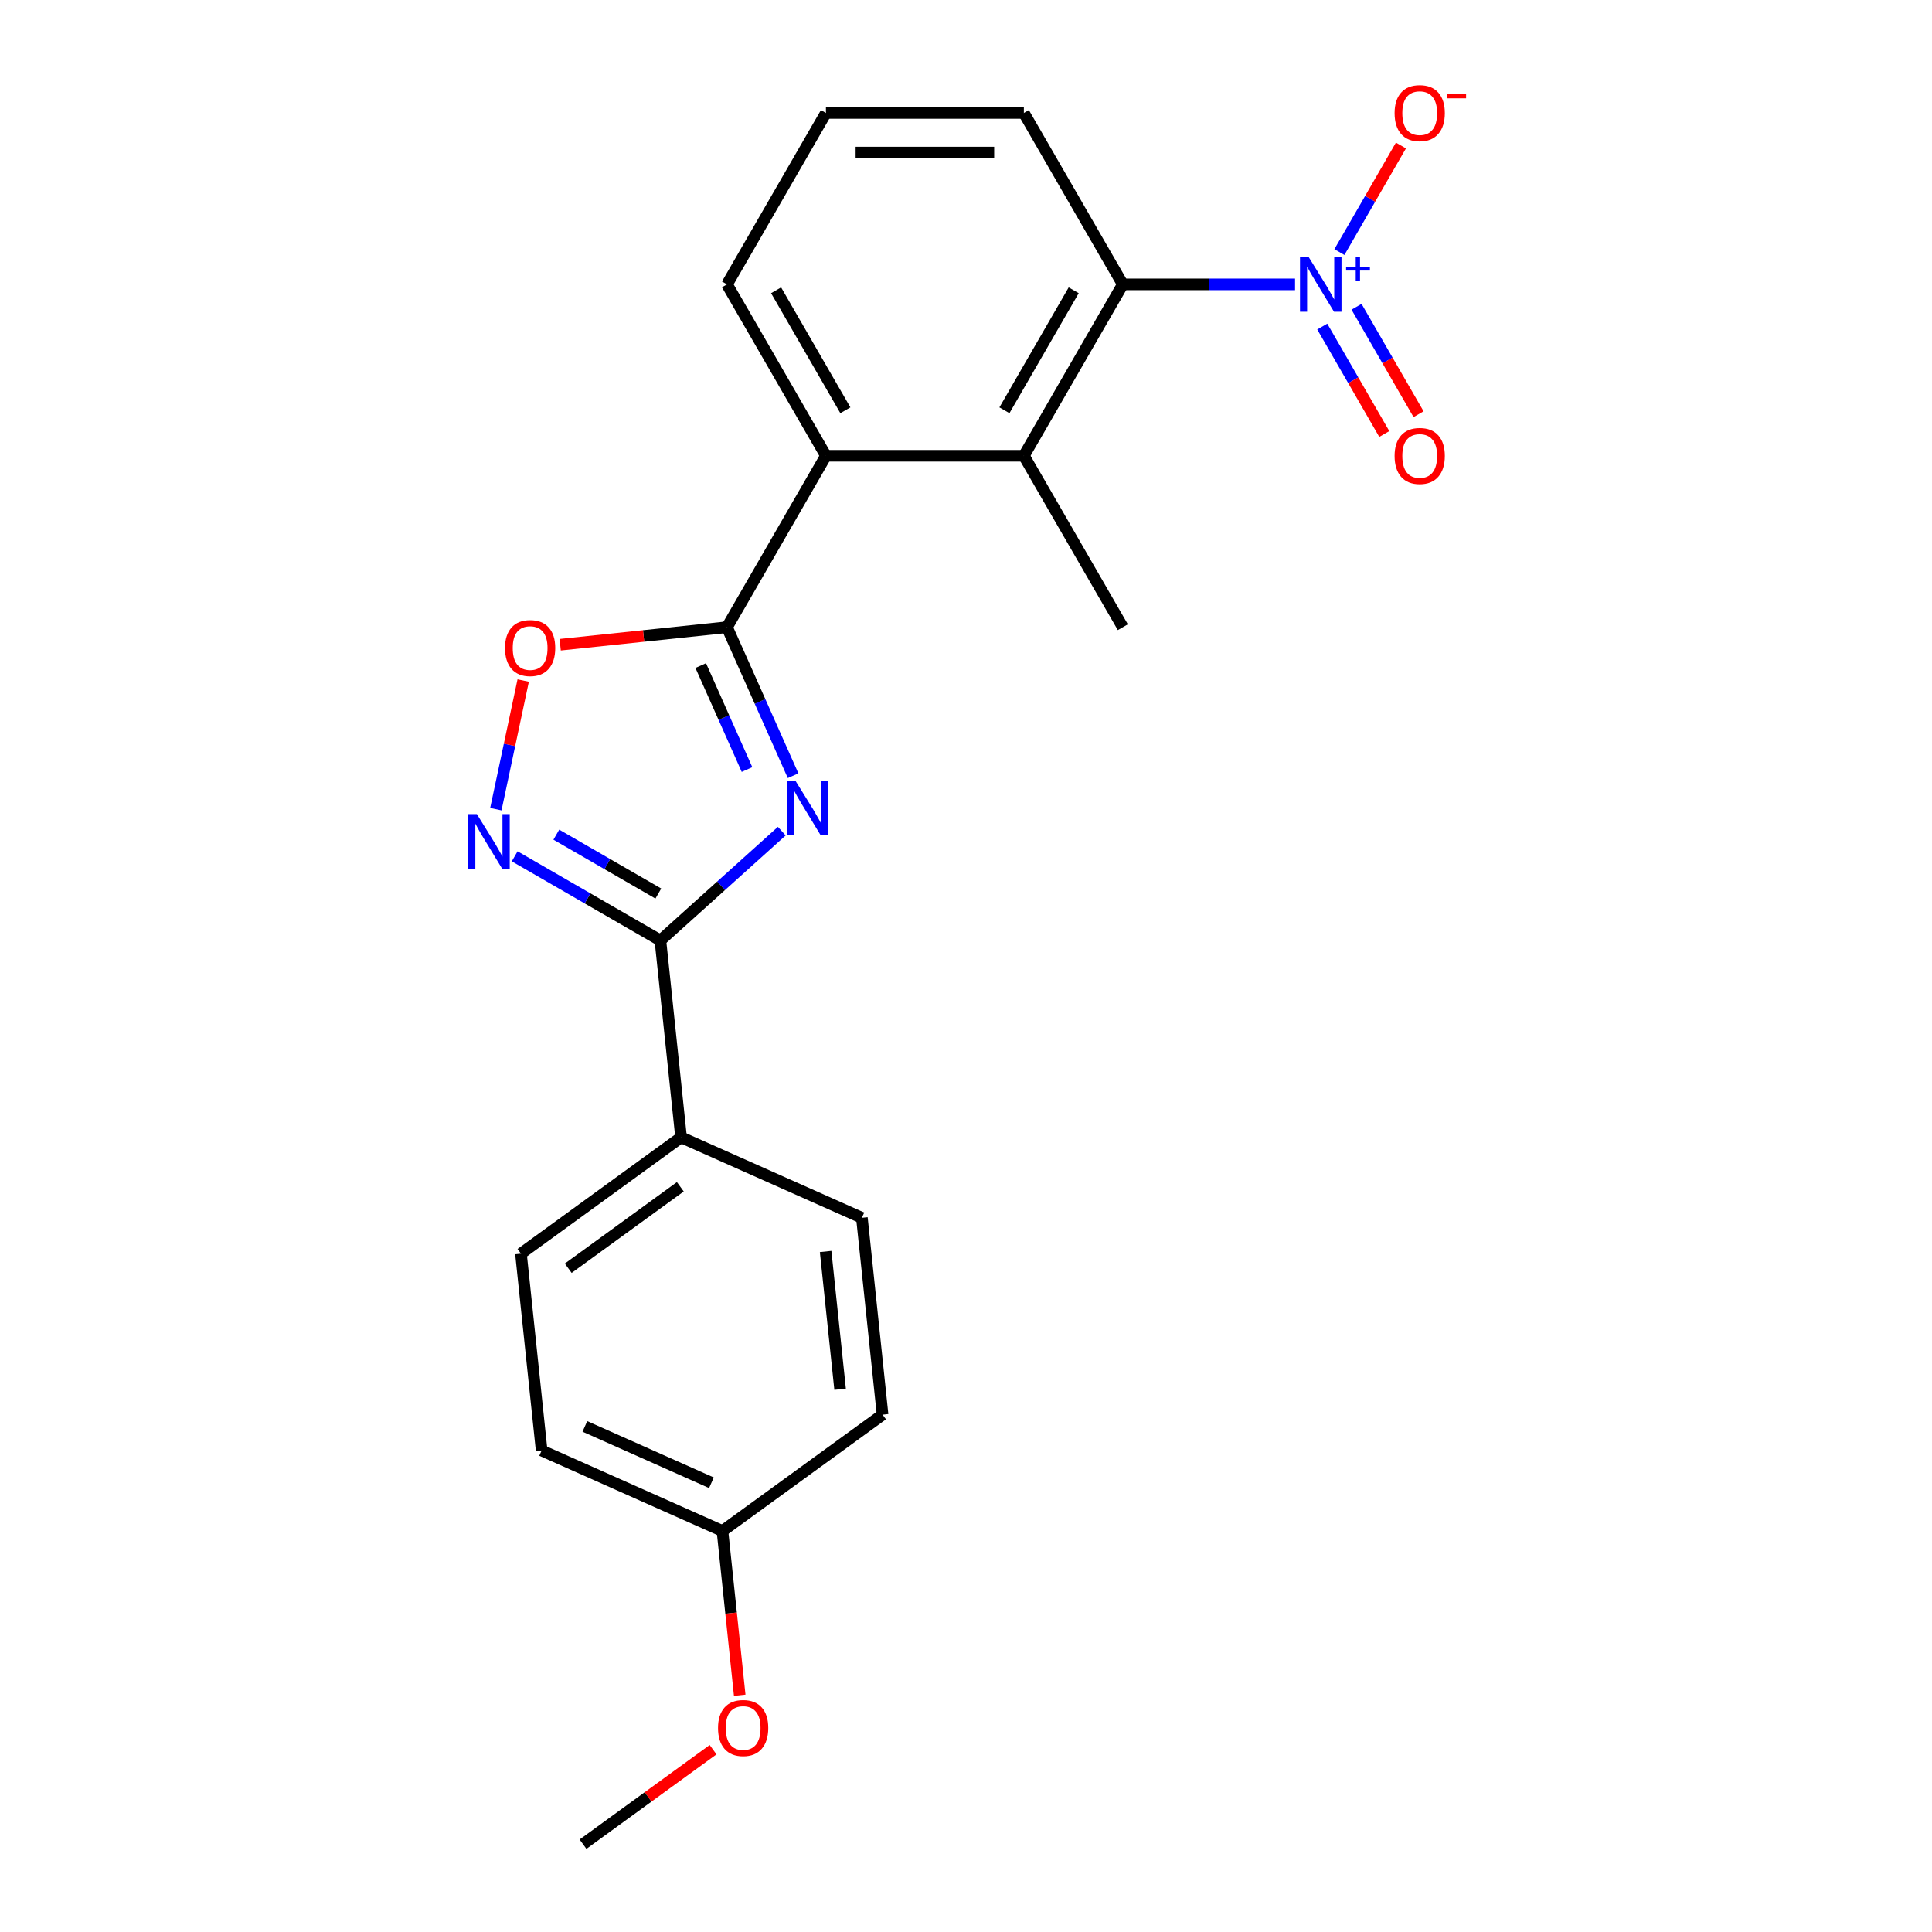 <?xml version='1.0' encoding='iso-8859-1'?>
<svg version='1.1' baseProfile='full'
              xmlns='http://www.w3.org/2000/svg'
                      xmlns:rdkit='http://www.rdkit.org/xml'
                      xmlns:xlink='http://www.w3.org/1999/xlink'
                  xml:space='preserve'
width='1000px' height='1000px' viewBox='0 0 1000 1000'>
<!-- END OF HEADER -->
<rect style='opacity:1.0;fill:#FFFFFF;stroke:none' width='1000' height='1000' x='0' y='0'> </rect>
<path class='bond-0' d='M 410.504,401.508 L 393.392,363.073' style='fill:none;fill-rule:evenodd;stroke:#0000FF;stroke-width:6px;stroke-linecap:butt;stroke-linejoin:miter;stroke-opacity:1' />
<path class='bond-0' d='M 393.392,363.073 L 376.279,324.638' style='fill:none;fill-rule:evenodd;stroke:#000000;stroke-width:6px;stroke-linecap:butt;stroke-linejoin:miter;stroke-opacity:1' />
<path class='bond-0' d='M 386.652,398.311 L 374.673,371.407' style='fill:none;fill-rule:evenodd;stroke:#0000FF;stroke-width:6px;stroke-linecap:butt;stroke-linejoin:miter;stroke-opacity:1' />
<path class='bond-0' d='M 374.673,371.407 L 362.695,344.502' style='fill:none;fill-rule:evenodd;stroke:#000000;stroke-width:6px;stroke-linecap:butt;stroke-linejoin:miter;stroke-opacity:1' />
<path class='bond-1' d='M 404.647,430.206 L 373.231,458.493' style='fill:none;fill-rule:evenodd;stroke:#0000FF;stroke-width:6px;stroke-linecap:butt;stroke-linejoin:miter;stroke-opacity:1' />
<path class='bond-1' d='M 373.231,458.493 L 341.815,486.78' style='fill:none;fill-rule:evenodd;stroke:#000000;stroke-width:6px;stroke-linecap:butt;stroke-linejoin:miter;stroke-opacity:1' />
<path class='bond-4' d='M 376.279,324.638 L 333.116,329.175' style='fill:none;fill-rule:evenodd;stroke:#000000;stroke-width:6px;stroke-linecap:butt;stroke-linejoin:miter;stroke-opacity:1' />
<path class='bond-4' d='M 333.116,329.175 L 289.954,333.711' style='fill:none;fill-rule:evenodd;stroke:#FF0000;stroke-width:6px;stroke-linecap:butt;stroke-linejoin:miter;stroke-opacity:1' />
<path class='bond-7' d='M 376.279,324.638 L 427.503,235.915' style='fill:none;fill-rule:evenodd;stroke:#000000;stroke-width:6px;stroke-linecap:butt;stroke-linejoin:miter;stroke-opacity:1' />
<path class='bond-3' d='M 341.815,486.78 L 304.104,465.008' style='fill:none;fill-rule:evenodd;stroke:#000000;stroke-width:6px;stroke-linecap:butt;stroke-linejoin:miter;stroke-opacity:1' />
<path class='bond-3' d='M 304.104,465.008 L 266.393,443.236' style='fill:none;fill-rule:evenodd;stroke:#0000FF;stroke-width:6px;stroke-linecap:butt;stroke-linejoin:miter;stroke-opacity:1' />
<path class='bond-3' d='M 340.746,462.504 L 314.349,447.263' style='fill:none;fill-rule:evenodd;stroke:#000000;stroke-width:6px;stroke-linecap:butt;stroke-linejoin:miter;stroke-opacity:1' />
<path class='bond-3' d='M 314.349,447.263 L 287.951,432.023' style='fill:none;fill-rule:evenodd;stroke:#0000FF;stroke-width:6px;stroke-linecap:butt;stroke-linejoin:miter;stroke-opacity:1' />
<path class='bond-8' d='M 341.815,486.78 L 352.524,588.667' style='fill:none;fill-rule:evenodd;stroke:#000000;stroke-width:6px;stroke-linecap:butt;stroke-linejoin:miter;stroke-opacity:1' />
<path class='bond-2' d='M 670.322,147.193 L 625.749,147.193' style='fill:none;fill-rule:evenodd;stroke:#0000FF;stroke-width:6px;stroke-linecap:butt;stroke-linejoin:miter;stroke-opacity:1' />
<path class='bond-2' d='M 625.749,147.193 L 581.176,147.193' style='fill:none;fill-rule:evenodd;stroke:#000000;stroke-width:6px;stroke-linecap:butt;stroke-linejoin:miter;stroke-opacity:1' />
<path class='bond-9' d='M 693.278,130.472 L 709.202,102.89' style='fill:none;fill-rule:evenodd;stroke:#0000FF;stroke-width:6px;stroke-linecap:butt;stroke-linejoin:miter;stroke-opacity:1' />
<path class='bond-9' d='M 709.202,102.89 L 725.126,75.309' style='fill:none;fill-rule:evenodd;stroke:#FF0000;stroke-width:6px;stroke-linecap:butt;stroke-linejoin:miter;stroke-opacity:1' />
<path class='bond-10' d='M 684.405,169.036 L 700.457,196.838' style='fill:none;fill-rule:evenodd;stroke:#0000FF;stroke-width:6px;stroke-linecap:butt;stroke-linejoin:miter;stroke-opacity:1' />
<path class='bond-10' d='M 700.457,196.838 L 716.508,224.639' style='fill:none;fill-rule:evenodd;stroke:#FF0000;stroke-width:6px;stroke-linecap:butt;stroke-linejoin:miter;stroke-opacity:1' />
<path class='bond-10' d='M 702.15,158.792 L 718.201,186.593' style='fill:none;fill-rule:evenodd;stroke:#0000FF;stroke-width:6px;stroke-linecap:butt;stroke-linejoin:miter;stroke-opacity:1' />
<path class='bond-10' d='M 718.201,186.593 L 734.252,214.395' style='fill:none;fill-rule:evenodd;stroke:#FF0000;stroke-width:6px;stroke-linecap:butt;stroke-linejoin:miter;stroke-opacity:1' />
<path class='bond-22' d='M 256.646,418.835 L 263.724,385.538' style='fill:none;fill-rule:evenodd;stroke:#0000FF;stroke-width:6px;stroke-linecap:butt;stroke-linejoin:miter;stroke-opacity:1' />
<path class='bond-22' d='M 263.724,385.538 L 270.801,352.241' style='fill:none;fill-rule:evenodd;stroke:#FF0000;stroke-width:6px;stroke-linecap:butt;stroke-linejoin:miter;stroke-opacity:1' />
<path class='bond-5' d='M 581.176,147.193 L 529.951,235.915' style='fill:none;fill-rule:evenodd;stroke:#000000;stroke-width:6px;stroke-linecap:butt;stroke-linejoin:miter;stroke-opacity:1' />
<path class='bond-5' d='M 555.747,150.256 L 519.891,212.362' style='fill:none;fill-rule:evenodd;stroke:#000000;stroke-width:6px;stroke-linecap:butt;stroke-linejoin:miter;stroke-opacity:1' />
<path class='bond-24' d='M 581.176,147.193 L 529.951,58.47' style='fill:none;fill-rule:evenodd;stroke:#000000;stroke-width:6px;stroke-linecap:butt;stroke-linejoin:miter;stroke-opacity:1' />
<path class='bond-6' d='M 529.951,235.915 L 427.503,235.915' style='fill:none;fill-rule:evenodd;stroke:#000000;stroke-width:6px;stroke-linecap:butt;stroke-linejoin:miter;stroke-opacity:1' />
<path class='bond-18' d='M 529.951,235.915 L 581.176,324.638' style='fill:none;fill-rule:evenodd;stroke:#000000;stroke-width:6px;stroke-linecap:butt;stroke-linejoin:miter;stroke-opacity:1' />
<path class='bond-17' d='M 427.503,235.915 L 376.279,147.193' style='fill:none;fill-rule:evenodd;stroke:#000000;stroke-width:6px;stroke-linecap:butt;stroke-linejoin:miter;stroke-opacity:1' />
<path class='bond-17' d='M 437.564,212.362 L 401.707,150.256' style='fill:none;fill-rule:evenodd;stroke:#000000;stroke-width:6px;stroke-linecap:butt;stroke-linejoin:miter;stroke-opacity:1' />
<path class='bond-11' d='M 352.524,588.667 L 269.641,648.885' style='fill:none;fill-rule:evenodd;stroke:#000000;stroke-width:6px;stroke-linecap:butt;stroke-linejoin:miter;stroke-opacity:1' />
<path class='bond-11' d='M 352.135,614.276 L 294.117,656.429' style='fill:none;fill-rule:evenodd;stroke:#000000;stroke-width:6px;stroke-linecap:butt;stroke-linejoin:miter;stroke-opacity:1' />
<path class='bond-12' d='M 352.524,588.667 L 446.115,630.337' style='fill:none;fill-rule:evenodd;stroke:#000000;stroke-width:6px;stroke-linecap:butt;stroke-linejoin:miter;stroke-opacity:1' />
<path class='bond-15' d='M 269.641,648.885 L 280.35,750.772' style='fill:none;fill-rule:evenodd;stroke:#000000;stroke-width:6px;stroke-linecap:butt;stroke-linejoin:miter;stroke-opacity:1' />
<path class='bond-14' d='M 446.115,630.337 L 456.823,732.224' style='fill:none;fill-rule:evenodd;stroke:#000000;stroke-width:6px;stroke-linecap:butt;stroke-linejoin:miter;stroke-opacity:1' />
<path class='bond-14' d='M 427.344,647.761 L 434.84,719.082' style='fill:none;fill-rule:evenodd;stroke:#000000;stroke-width:6px;stroke-linecap:butt;stroke-linejoin:miter;stroke-opacity:1' />
<path class='bond-13' d='M 373.941,792.441 L 456.823,732.224' style='fill:none;fill-rule:evenodd;stroke:#000000;stroke-width:6px;stroke-linecap:butt;stroke-linejoin:miter;stroke-opacity:1' />
<path class='bond-19' d='M 373.941,792.441 L 378.408,834.944' style='fill:none;fill-rule:evenodd;stroke:#000000;stroke-width:6px;stroke-linecap:butt;stroke-linejoin:miter;stroke-opacity:1' />
<path class='bond-19' d='M 378.408,834.944 L 382.876,877.447' style='fill:none;fill-rule:evenodd;stroke:#FF0000;stroke-width:6px;stroke-linecap:butt;stroke-linejoin:miter;stroke-opacity:1' />
<path class='bond-23' d='M 373.941,792.441 L 280.35,750.772' style='fill:none;fill-rule:evenodd;stroke:#000000;stroke-width:6px;stroke-linecap:butt;stroke-linejoin:miter;stroke-opacity:1' />
<path class='bond-23' d='M 368.236,767.472 L 302.723,738.304' style='fill:none;fill-rule:evenodd;stroke:#000000;stroke-width:6px;stroke-linecap:butt;stroke-linejoin:miter;stroke-opacity:1' />
<path class='bond-16' d='M 529.951,58.47 L 427.503,58.47' style='fill:none;fill-rule:evenodd;stroke:#000000;stroke-width:6px;stroke-linecap:butt;stroke-linejoin:miter;stroke-opacity:1' />
<path class='bond-16' d='M 514.584,78.96 L 442.871,78.96' style='fill:none;fill-rule:evenodd;stroke:#000000;stroke-width:6px;stroke-linecap:butt;stroke-linejoin:miter;stroke-opacity:1' />
<path class='bond-20' d='M 376.279,147.193 L 427.503,58.47' style='fill:none;fill-rule:evenodd;stroke:#000000;stroke-width:6px;stroke-linecap:butt;stroke-linejoin:miter;stroke-opacity:1' />
<path class='bond-21' d='M 369.089,905.634 L 335.428,930.09' style='fill:none;fill-rule:evenodd;stroke:#FF0000;stroke-width:6px;stroke-linecap:butt;stroke-linejoin:miter;stroke-opacity:1' />
<path class='bond-21' d='M 335.428,930.09 L 301.768,954.545' style='fill:none;fill-rule:evenodd;stroke:#000000;stroke-width:6px;stroke-linecap:butt;stroke-linejoin:miter;stroke-opacity:1' />
<path  class='atom-0' d='M 411.689 404.069
L 420.969 419.069
Q 421.889 420.549, 423.369 423.229
Q 424.849 425.909, 424.929 426.069
L 424.929 404.069
L 428.689 404.069
L 428.689 432.389
L 424.809 432.389
L 414.849 415.989
Q 413.689 414.069, 412.449 411.869
Q 411.249 409.669, 410.889 408.989
L 410.889 432.389
L 407.209 432.389
L 407.209 404.069
L 411.689 404.069
' fill='#0000FF'/>
<path  class='atom-3' d='M 677.364 133.033
L 686.644 148.033
Q 687.564 149.513, 689.044 152.193
Q 690.524 154.873, 690.604 155.033
L 690.604 133.033
L 694.364 133.033
L 694.364 161.353
L 690.484 161.353
L 680.524 144.953
Q 679.364 143.033, 678.124 140.833
Q 676.924 138.633, 676.564 137.953
L 676.564 161.353
L 672.884 161.353
L 672.884 133.033
L 677.364 133.033
' fill='#0000FF'/>
<path  class='atom-3' d='M 696.74 138.138
L 701.729 138.138
L 701.729 132.884
L 703.947 132.884
L 703.947 138.138
L 709.068 138.138
L 709.068 140.038
L 703.947 140.038
L 703.947 145.318
L 701.729 145.318
L 701.729 140.038
L 696.74 140.038
L 696.74 138.138
' fill='#0000FF'/>
<path  class='atom-4' d='M 246.832 421.396
L 256.112 436.396
Q 257.032 437.876, 258.512 440.556
Q 259.992 443.236, 260.072 443.396
L 260.072 421.396
L 263.832 421.396
L 263.832 449.716
L 259.952 449.716
L 249.992 433.316
Q 248.832 431.396, 247.592 429.196
Q 246.392 426.996, 246.032 426.316
L 246.032 449.716
L 242.352 449.716
L 242.352 421.396
L 246.832 421.396
' fill='#0000FF'/>
<path  class='atom-5' d='M 261.392 335.427
Q 261.392 328.627, 264.752 324.827
Q 268.112 321.027, 274.392 321.027
Q 280.672 321.027, 284.032 324.827
Q 287.392 328.627, 287.392 335.427
Q 287.392 342.307, 283.992 346.227
Q 280.592 350.107, 274.392 350.107
Q 268.152 350.107, 264.752 346.227
Q 261.392 342.347, 261.392 335.427
M 274.392 346.907
Q 278.712 346.907, 281.032 344.027
Q 283.392 341.107, 283.392 335.427
Q 283.392 329.867, 281.032 327.067
Q 278.712 324.227, 274.392 324.227
Q 270.072 324.227, 267.712 327.027
Q 265.392 329.827, 265.392 335.427
Q 265.392 341.147, 267.712 344.027
Q 270.072 346.907, 274.392 346.907
' fill='#FF0000'/>
<path  class='atom-10' d='M 721.848 58.55
Q 721.848 51.75, 725.208 47.95
Q 728.568 44.15, 734.848 44.15
Q 741.128 44.15, 744.488 47.95
Q 747.848 51.75, 747.848 58.55
Q 747.848 65.43, 744.448 69.35
Q 741.048 73.23, 734.848 73.23
Q 728.608 73.23, 725.208 69.35
Q 721.848 65.47, 721.848 58.55
M 734.848 70.03
Q 739.168 70.03, 741.488 67.15
Q 743.848 64.23, 743.848 58.55
Q 743.848 52.99, 741.488 50.19
Q 739.168 47.35, 734.848 47.35
Q 730.528 47.35, 728.168 50.15
Q 725.848 52.95, 725.848 58.55
Q 725.848 64.27, 728.168 67.15
Q 730.528 70.03, 734.848 70.03
' fill='#FF0000'/>
<path  class='atom-10' d='M 749.168 48.773
L 758.857 48.773
L 758.857 50.885
L 749.168 50.885
L 749.168 48.773
' fill='#FF0000'/>
<path  class='atom-11' d='M 721.848 235.995
Q 721.848 229.195, 725.208 225.395
Q 728.568 221.595, 734.848 221.595
Q 741.128 221.595, 744.488 225.395
Q 747.848 229.195, 747.848 235.995
Q 747.848 242.875, 744.448 246.795
Q 741.048 250.675, 734.848 250.675
Q 728.608 250.675, 725.208 246.795
Q 721.848 242.915, 721.848 235.995
M 734.848 247.475
Q 739.168 247.475, 741.488 244.595
Q 743.848 241.675, 743.848 235.995
Q 743.848 230.435, 741.488 227.635
Q 739.168 224.795, 734.848 224.795
Q 730.528 224.795, 728.168 227.595
Q 725.848 230.395, 725.848 235.995
Q 725.848 241.715, 728.168 244.595
Q 730.528 247.475, 734.848 247.475
' fill='#FF0000'/>
<path  class='atom-20' d='M 371.65 894.408
Q 371.65 887.608, 375.01 883.808
Q 378.37 880.008, 384.65 880.008
Q 390.93 880.008, 394.29 883.808
Q 397.65 887.608, 397.65 894.408
Q 397.65 901.288, 394.25 905.208
Q 390.85 909.088, 384.65 909.088
Q 378.41 909.088, 375.01 905.208
Q 371.65 901.328, 371.65 894.408
M 384.65 905.888
Q 388.97 905.888, 391.29 903.008
Q 393.65 900.088, 393.65 894.408
Q 393.65 888.848, 391.29 886.048
Q 388.97 883.208, 384.65 883.208
Q 380.33 883.208, 377.97 886.008
Q 375.65 888.808, 375.65 894.408
Q 375.65 900.128, 377.97 903.008
Q 380.33 905.888, 384.65 905.888
' fill='#FF0000'/>
</svg>
